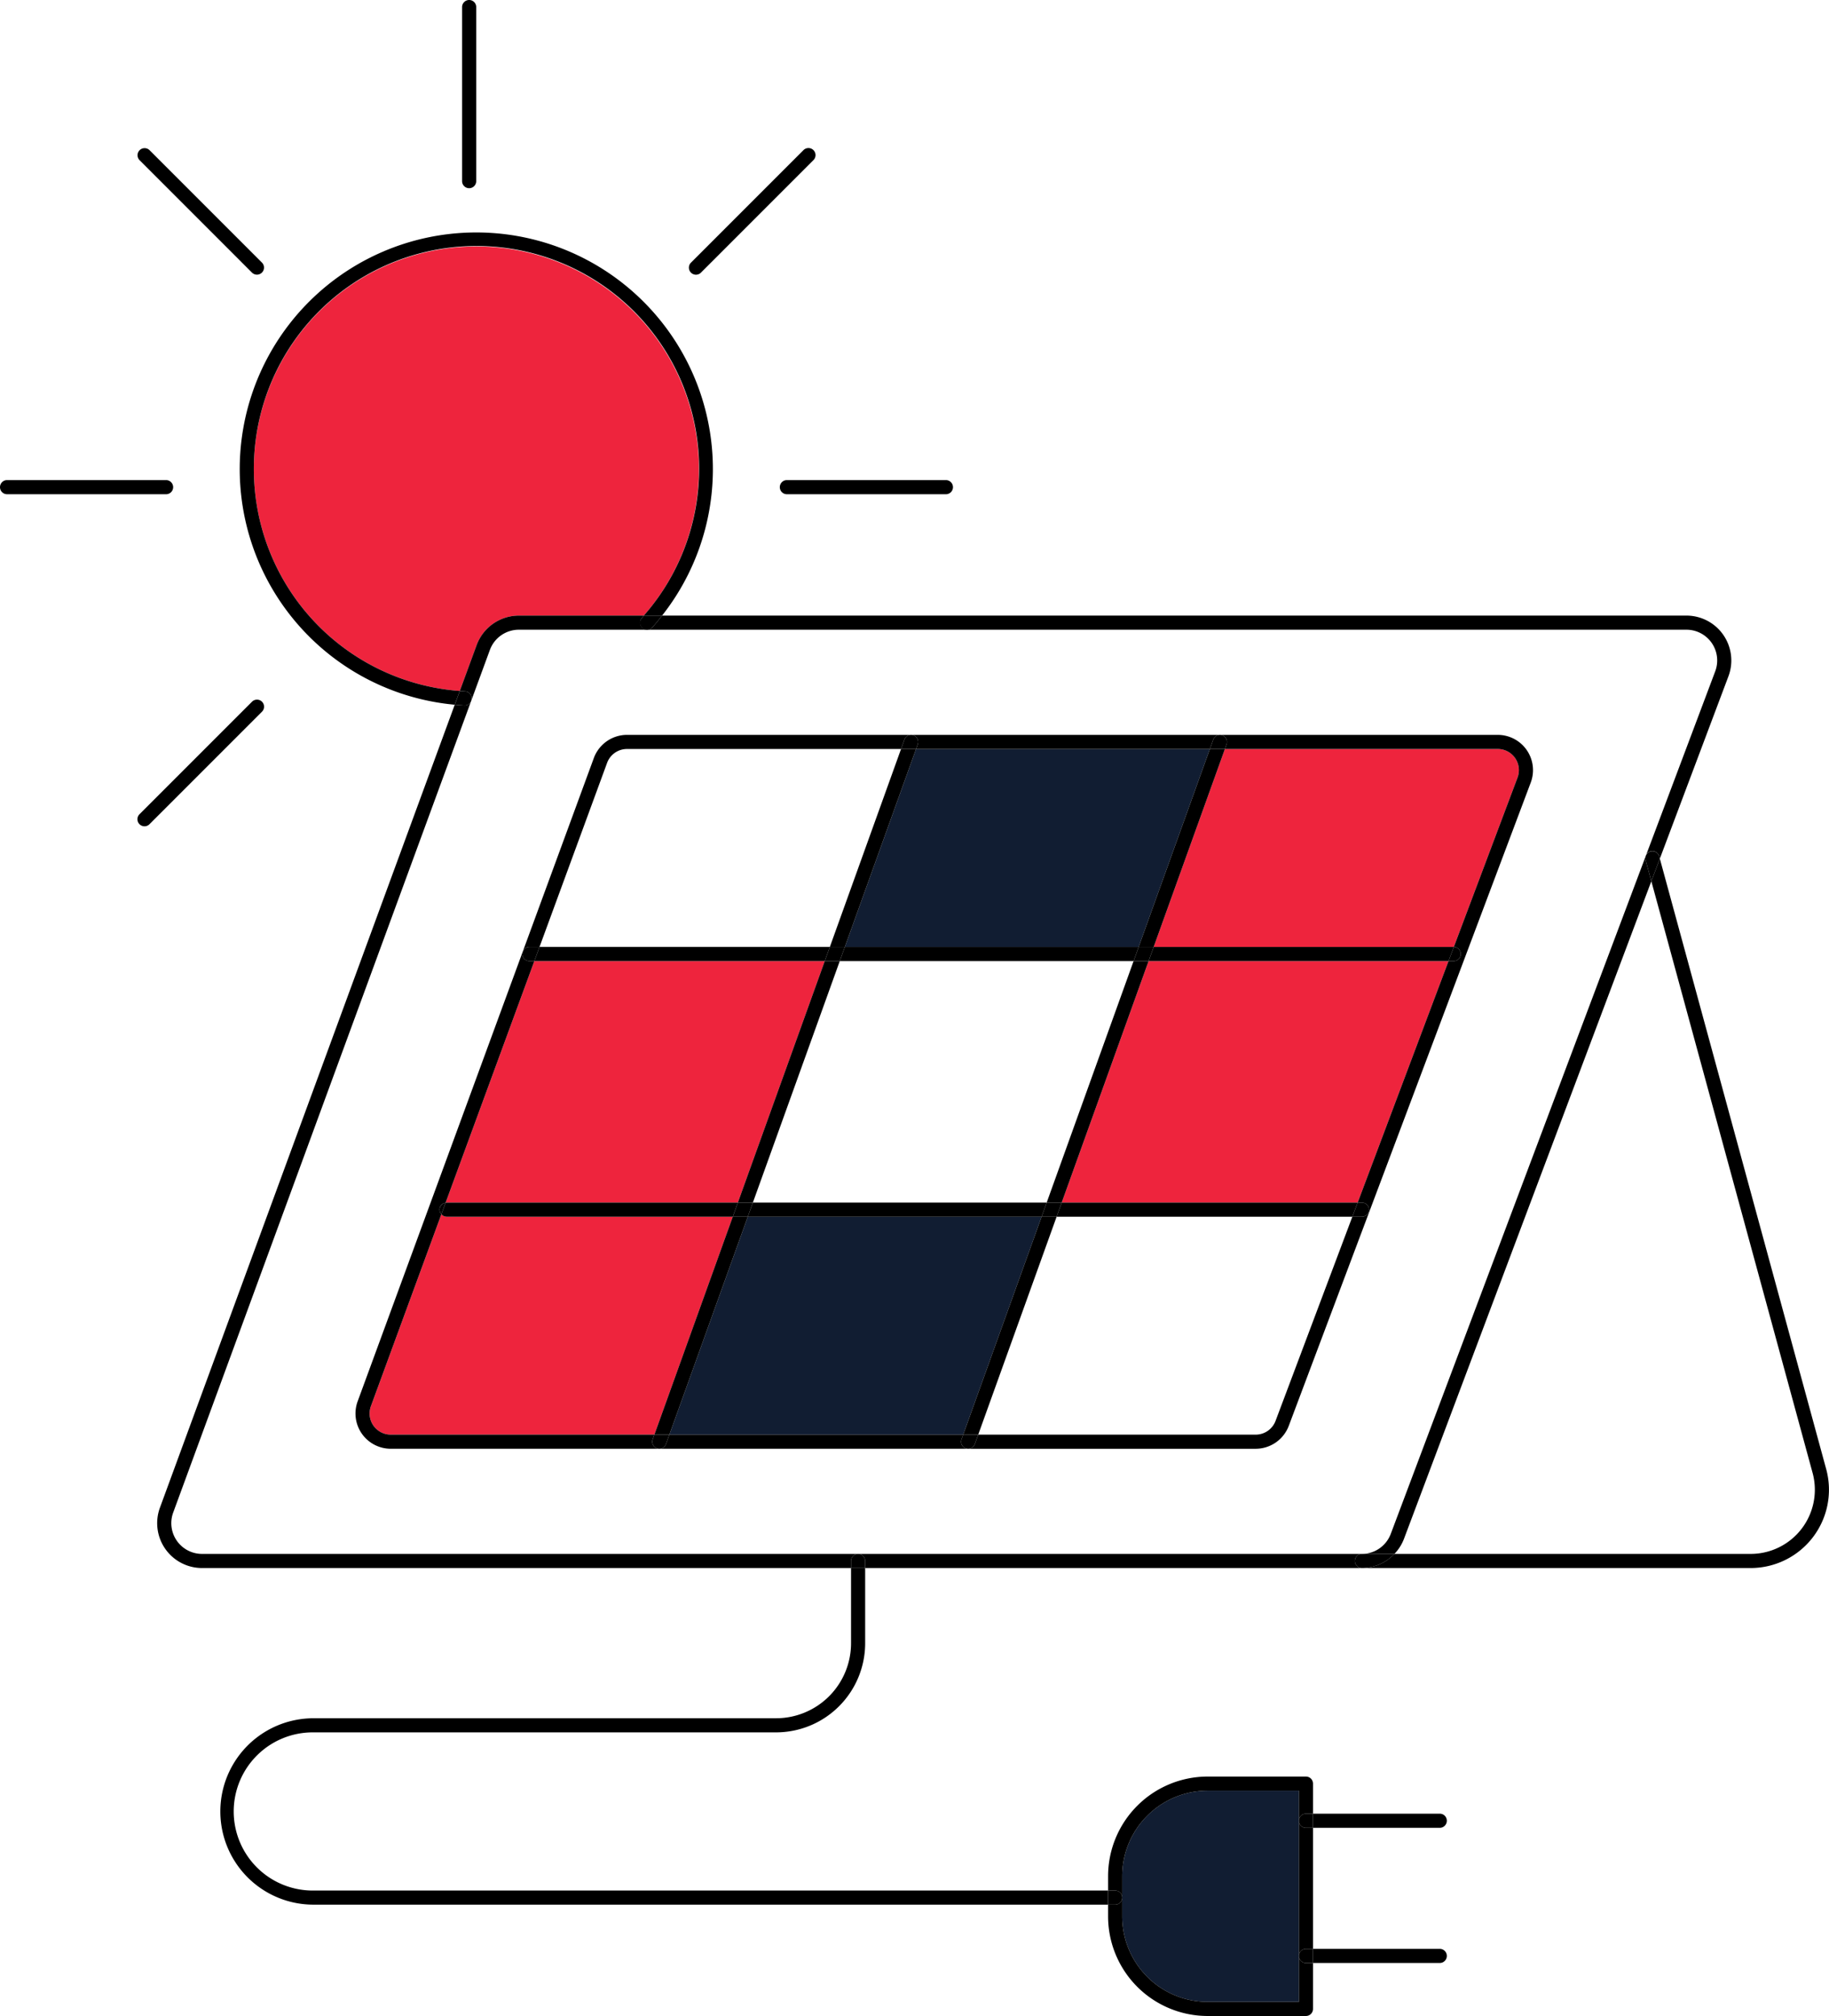<svg xmlns="http://www.w3.org/2000/svg" viewBox="0 0 263.972 290.896"><g id="Layer_2" data-name="Layer 2"><g id="Layer_1-2" data-name="Layer 1"><g><path d="M106.493,173.525l12.539-34.846H77.117L64.31,173.555a.97.97,0,0,1,.149-.03Z" fill="#ee243d"></path><polygon points="164.338 136.642 174.617 108.076 132.211 108.076 121.932 136.642 164.338 136.642" fill="#111d32"></polygon><path d="M64.459,175.563a1.006,1.006,0,0,1-.757-.352l-10.171,27.698a3.05,3.05,0,0,0,2.863,4.102H94.444L105.76,175.563Z" fill="#ee243d"></path><polygon points="153.232 173.525 195.946 173.525 209.056 138.679 165.771 138.679 153.232 173.525" fill="#ee243d"></polygon><polygon points="107.926 175.563 96.61 207.01 139.016 207.01 150.332 175.563 107.926 175.563" fill="#111d32"></polygon><path d="M74.873,88.827H92.921A32.116,32.116,0,1,0,66.359,99.703L68.795,93.07A6.5,6.5,0,0,1,74.873,88.827Z" fill="#ee243d"></path><path d="M209.796,136.642c.009,0,.016.005.025.005l9.197-24.445a3.05,3.05,0,0,0-2.855-4.126h-39.38l-10.28,28.566Z" fill="#ee243d"></path><path d="M174.289,288.859h13.174V258.386h-13.174a12.339,12.339,0,0,0-12.325,12.326v5.82A12.339,12.339,0,0,0,174.289,288.859Z" fill="#111d32"></path><path d="M239.557,123.9l-1.225,3.255,23.27,85.369a9.259,9.259,0,0,1-8.934,11.696h-51.42a6.487,6.487,0,0,1-4.685,2.038h56.105a11.299,11.299,0,0,0,10.9-14.27Z"></path><path d="M138.774,207.684l.242-.674H96.61l-.491,1.364a1.02,1.02,0,0,1-.959.674h44.572a1.018,1.018,0,0,1-.959-1.364Z"></path><path d="M132.454,107.402l-.242.674H174.617l.491-1.364a1.018,1.018,0,0,1,.899-.674H131.44a1.021,1.021,0,0,1,1.014,1.364Z"></path><path d="M220.347,108.231a5.088,5.088,0,0,0-4.184-2.193H176.013a1.021,1.021,0,0,1,1.013,1.364l-.242.674h39.38a3.05,3.05,0,0,1,2.855,4.126l-9.197,24.445a1.016,1.016,0,0,1-.025,2.033h-.74l-13.11,34.846h.616a1.019,1.019,0,1,1,0,2.038H195.18l-11.088,29.472a3.066,3.066,0,0,1-2.855,1.975h-40.054l-.491,1.364a1.02,1.02,0,0,1-.959.674h41.504a5.112,5.112,0,0,0,4.762-3.296l34.927-92.832A5.091,5.091,0,0,0,220.347,108.231Z"></path><path d="M94.201,207.684l.242-.674H56.393a3.05,3.05,0,0,1-2.863-4.102l10.171-27.698a.991.991,0,0,1,.608-1.655l12.808-34.876h-.71a1.019,1.019,0,0,1,0-2.038h1.458l9.756-26.567a3.062,3.062,0,0,1,2.864-1.999h39.559l.491-1.364a1.018,1.018,0,0,1,.899-.674H90.486a5.109,5.109,0,0,0-4.777,3.334L51.618,202.205a5.089,5.089,0,0,0,4.776,6.842H95.16a1.018,1.018,0,0,1-.959-1.364Z"></path><path d="M131.435,106.038h0Z"></path><polygon points="121.932 136.642 132.211 108.076 130.045 108.076 119.766 136.642 121.932 136.642"></polygon><polygon points="121.199 138.679 119.032 138.679 106.493 173.525 108.659 173.525 121.199 138.679"></polygon><polygon points="105.76 175.563 94.444 207.01 96.61 207.01 107.926 175.563 105.76 175.563"></polygon><path d="M130.536,106.712l-.491,1.364h2.167l.242-.674a1.021,1.021,0,0,0-1.014-1.364h-.005A1.018,1.018,0,0,0,130.536,106.712Z"></path><path d="M96.12,208.374,96.61,207.01H94.444l-.242.674a1.019,1.019,0,0,0,1.918.69Z"></path><polygon points="164.338 136.642 166.504 136.642 176.784 108.076 174.617 108.076 164.338 136.642"></polygon><polygon points="151.065 173.525 153.232 173.525 165.771 138.679 163.605 138.679 151.065 173.525"></polygon><polygon points="150.332 175.563 139.016 207.01 141.183 207.01 152.499 175.563 150.332 175.563"></polygon><path d="M176.007,106.038h0Z"></path><path d="M140.692,208.374l.491-1.364h-2.167l-.242.674a1.019,1.019,0,0,0,1.918.69Z"></path><path d="M175.108,106.712l-.491,1.364h2.167l.242-.674a1.021,1.021,0,0,0-1.013-1.364h-.005A1.018,1.018,0,0,0,175.108,106.712Z"></path><path d="M64.459,175.563H105.76l.733-2.038H64.459a.97.97,0,0,0-.149.03l-.608,1.655A1.006,1.006,0,0,0,64.459,175.563Z"></path><polygon points="152.499 175.563 195.18 175.563 195.946 173.525 153.232 173.525 152.499 175.563"></polygon><polygon points="108.659 173.525 107.926 175.563 150.332 175.563 151.065 173.525 108.659 173.525"></polygon><path d="M63.44,174.544a1.006,1.006,0,0,0,.262.666l.608-1.655A1.006,1.006,0,0,0,63.44,174.544Z"></path><path d="M196.562,175.563a1.019,1.019,0,1,0,0-2.038h-.616l-.766,2.038Z"></path><polygon points="106.493 173.525 105.76 175.563 107.926 175.563 108.659 173.525 106.493 173.525"></polygon><polygon points="150.332 175.563 152.499 175.563 153.232 173.525 151.065 173.525 150.332 175.563"></polygon><polygon points="121.199 138.679 163.605 138.679 164.338 136.642 121.932 136.642 121.199 138.679"></polygon><path d="M166.504,136.642l-.733,2.038h43.285l.765-2.033c-.009,0-.016-.005-.025-.005Z"></path><polygon points="119.766 136.642 77.865 136.642 77.117 138.679 119.032 138.679 119.766 136.642"></polygon><path d="M209.796,138.679a1.016,1.016,0,0,0,.025-2.033l-.765,2.033Z"></path><path d="M76.407,136.642a1.019,1.019,0,0,0,0,2.038h.71l.748-2.038Z"></path><polygon points="121.932 136.642 119.766 136.642 119.032 138.679 121.199 138.679 121.932 136.642"></polygon><polygon points="165.771 138.679 166.504 136.642 164.338 136.642 163.605 138.679 165.771 138.679"></polygon><path d="M122.827,237.12a10.827,10.827,0,0,1-10.815,10.814H45.249a13.449,13.449,0,1,0,0,26.898h114.678v-2.038H45.249a11.412,11.412,0,1,1,0-22.823h66.763a12.867,12.867,0,0,0,12.853-12.852V226.258H122.827Z"></path><path d="M187.463,262.723v19.506a1.019,1.019,0,0,1,1.019-1.019h1.019V263.742h-1.019A1.019,1.019,0,0,1,187.463,262.723Z"></path><path d="M161.964,273.814v-3.102a12.339,12.339,0,0,1,12.325-12.326h13.174v4.337a1.019,1.019,0,0,1,1.019-1.019h1.019v-4.337a1.019,1.019,0,0,0-1.019-1.019H174.289a14.379,14.379,0,0,0-14.363,14.364v2.083h1.019A1.019,1.019,0,0,1,161.964,273.814Z"></path><path d="M187.463,282.228v6.63h-13.174a12.339,12.339,0,0,1-12.325-12.326v-2.718a1.019,1.019,0,0,1-1.019,1.019h-1.019v1.699a14.379,14.379,0,0,0,14.363,14.364h14.193a1.019,1.019,0,0,0,1.019-1.019v-6.63h-1.019A1.019,1.019,0,0,1,187.463,282.228Z"></path><path d="M160.946,274.833a1.019,1.019,0,0,0,0-2.038h-1.019v2.038Z"></path><path d="M207.797,263.742a1.019,1.019,0,0,0,0-2.038H189.501v2.038Z"></path><path d="M187.463,262.723a1.019,1.019,0,0,0,1.019,1.019h1.019V261.704h-1.019A1.019,1.019,0,0,0,187.463,262.723Z"></path><path d="M207.797,283.247a1.019,1.019,0,1,0,0-2.038H189.501v2.038Z"></path><path d="M187.463,282.228a1.019,1.019,0,0,0,1.019,1.019h1.019V281.21h-1.019A1.019,1.019,0,0,0,187.463,282.228Z"></path><path d="M36.637,67.659A32.133,32.133,0,1,1,92.921,88.827H95.555a34.144,34.144,0,1,0-29.925,12.861l.729-1.985A32.105,32.105,0,0,1,36.637,67.659Z"></path><path d="M67.977,101.21c.009-.019.014-.04.022-.059Z"></path><path d="M66.692,1.019v25.119a1.019,1.019,0,1,0,2.038,0V1.019a1.019,1.019,0,1,0-2.038,0Z"></path><path d="M195.543,225.24a1.019,1.019,0,0,1,1.019-1.019H123.846a1.019,1.019,0,0,1,1.019,1.019v1.019h71.698A1.019,1.019,0,0,1,195.543,225.24Z"></path><path d="M123.846,224.221H29.16a4.437,4.437,0,0,1-4.165-5.965L67.977,101.21a1.006,1.006,0,0,1-.913.586h-.013c-.477-.024-.949-.064-1.421-.107L23.082,217.552a6.474,6.474,0,0,0,6.078,8.706H122.827V225.24A1.019,1.019,0,0,1,123.846,224.221Z"></path><path d="M92.721,90.598a1.02,1.02,0,0,1-.073-1.439c.096-.107.178-.224.273-.332H74.873A6.5,6.5,0,0,0,68.795,93.07l-2.436,6.633c.248.018.494.044.743.056a1.003,1.003,0,0,1,.896,1.391l2.709-7.378a4.455,4.455,0,0,1,4.165-2.908H243.398a4.439,4.439,0,0,1,4.154,6.001L200.716,221.348a4.459,4.459,0,0,1-4.154,2.873h4.685a6.403,6.403,0,0,0,1.376-2.157l35.709-94.909-.828-3.039a1.019,1.019,0,1,1,1.966-.536l.087.32,9.902-26.317a6.476,6.476,0,0,0-6.061-8.755H95.555c-.454.573-.902,1.151-1.395,1.697A1.021,1.021,0,0,1,92.721,90.598Z"></path><path d="M238.219,122.865a1.019,1.019,0,0,0-.715,1.251l.828,3.039,1.225-3.255-.087-.32A1.016,1.016,0,0,0,238.219,122.865Z"></path><path d="M201.248,224.221h-4.685a1.019,1.019,0,0,0,0,2.038A6.487,6.487,0,0,0,201.248,224.221Z"></path><path d="M123.846,224.221a1.019,1.019,0,0,0-1.019,1.019v1.019h2.038V225.24A1.019,1.019,0,0,0,123.846,224.221Z"></path><path d="M67.064,101.796a1.006,1.006,0,0,0,.913-.586l.022-.059a1.003,1.003,0,0,0-.896-1.391c-.249-.013-.495-.038-.743-.056l-.729,1.985c.471.043.944.083,1.421.107Z"></path><path d="M92.648,89.159a1.019,1.019,0,1,0,1.512,1.365c.493-.546.941-1.123,1.395-1.697H92.921C92.826,88.935,92.744,89.052,92.648,89.159Z"></path><path d="M24.99,70.296a1.019,1.019,0,0,0-1.019-1.019H1.019a1.019,1.019,0,1,0,0,2.038h22.952A1.019,1.019,0,0,0,24.99,70.296Z"></path><path d="M112.547,70.296a1.019,1.019,0,0,0,1.019,1.019H136.52a1.019,1.019,0,0,0,0-2.038H113.566A1.019,1.019,0,0,0,112.547,70.296Z"></path><path d="M100.445,39.638a1.014,1.014,0,0,0,.72-.298l16.23-16.23a1.019,1.019,0,1,0-1.441-1.441l-16.23,16.23a1.019,1.019,0,0,0,.72,1.739Z"></path><path d="M37.812,101.252a1.018,1.018,0,0,0-1.441,0l-16.23,16.23a1.019,1.019,0,1,0,1.441,1.441l16.23-16.23A1.018,1.018,0,0,0,37.812,101.252Z"></path><path d="M36.371,39.34a1.019,1.019,0,0,0,1.441-1.441l-16.23-16.23a1.019,1.019,0,0,0-1.441,1.441Z"></path></g></g></g></svg>